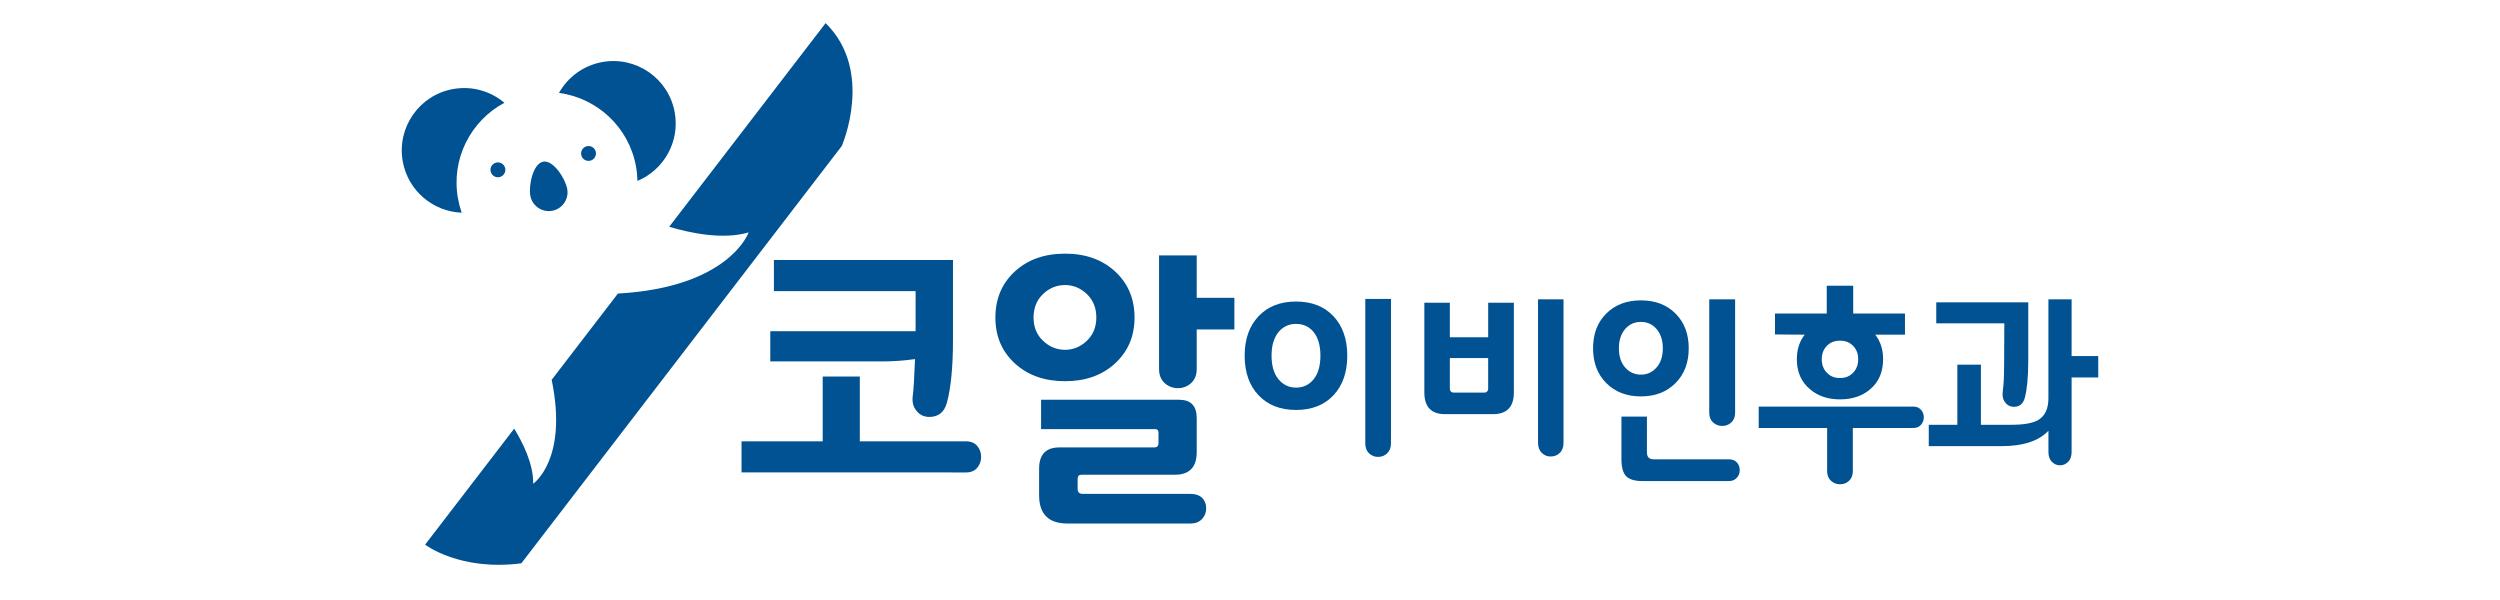 <?xml version="1.0" encoding="utf-8"?>
<!-- Generator: Adobe Illustrator 27.5.0, SVG Export Plug-In . SVG Version: 6.00 Build 0)  -->
<svg version="1.1" id="레이어_1" xmlns="http://www.w3.org/2000/svg" xmlns:xlink="http://www.w3.org/1999/xlink" x="0px"
	 y="0px" viewBox="0 0 850.39 204.09" style="enable-background:new 0 0 850.39 204.09;" xml:space="preserve">
<style type="text/css">
	.st0{fill:#005293;}
</style>
<g>
	<g>
		<g>
			<path class="st0" d="M155.79,67.57c-2.44-13.48,4.31-26.49,15.78-32.61c-4.67-3.94-10.99-5.84-17.47-4.67
				c-11.53,2.08-19.18,13.12-17.1,24.64c1.8,9.98,10.32,17.05,20.05,17.42C156.52,70.81,156.09,69.22,155.79,67.57z"/>
			<path class="st0" d="M204.86,21.11c-6.48,1.17-11.73,5.17-14.72,10.49c12.89,1.72,23.76,11.54,26.2,25.02
				c0.3,1.65,0.45,3.29,0.49,4.92c8.99-3.75,14.49-13.36,12.68-23.34C227.42,26.68,216.39,19.02,204.86,21.11z"/>
			<g>
				<path class="st0" d="M192.95,64.28c0.63,3.47-1.68,6.79-5.14,7.42c-3.47,0.63-6.79-1.68-7.42-5.14
					c-0.63-3.47,0.92-10.94,4.39-11.57S192.32,60.81,192.95,64.28z"/>
				<circle class="st0" cx="200.19" cy="52.2" r="2.53"/>
				<circle class="st0" cx="169.37" cy="57.77" r="2.53"/>
			</g>
		</g>
		<path class="st0" d="M280.84,7.86l-53.21,69.28c6.91,2.07,18.19,4.52,27.03,1.91c0,0-6.45,18.66-44.48,20.81l-22.53,29.34
			c5.66,27.27-6.3,35.34-6.3,35.34c0.18-6.74-3.68-14.24-6.45-18.73l-30.3,39.46c0,0,11.83,9.08,32.74,6.34L286.33,49.67
			C286.33,49.67,297.5,24.2,280.84,7.86z"/>
	</g>
	<g>
		<path class="st0" d="M252.24,160.69v-10.57h27.61v-22.04h12.62v22.04h36.15c1.64,0,2.91,0.53,3.79,1.58
			c0.89,1.05,1.33,2.27,1.33,3.66c0,1.45-0.44,2.7-1.33,3.76c-0.89,1.05-2.15,1.58-3.79,1.58H252.24z M311.25,122.15
			c-3.73,0.53-7.53,0.79-11.38,0.79h-37.85v-10.28h49.43V99.02h-48.2V88.45h60.91v27.18c0,9.22-0.7,16.37-2.09,21.45
			c-0.89,3.16-2.88,4.74-5.98,4.74c-1.71,0-3.1-0.63-4.17-1.88c-1.27-1.38-1.74-3.19-1.42-5.44
			C310.75,132.79,311,128.67,311.25,122.15z"/>
		<path class="st0" d="M385.92,108.02c0,6.32-2.2,11.51-6.59,15.57c-4.4,4.05-10.07,6.08-17.03,6.08c-7.02,0-12.73-2.03-17.12-6.08
			c-4.4-4.05-6.59-9.24-6.59-15.57c0-6.39,2.2-11.61,6.59-15.66c4.4-4.05,10.1-6.08,17.12-6.08c6.96,0,12.63,2.03,17.03,6.08
			C383.72,96.41,385.92,101.63,385.92,108.02z M372.92,108.02c0-3.29-1.08-5.96-3.23-8c-2.15-2.04-4.62-3.06-7.4-3.06
			c-2.85,0-5.35,1.02-7.49,3.06c-2.15,2.04-3.23,4.71-3.23,8c0,3.23,1.07,5.86,3.23,7.91c2.15,2.04,4.65,3.06,7.49,3.06
			c2.78,0,5.25-1.02,7.4-3.06C371.84,113.88,372.92,111.25,372.92,108.02z M407.07,153.77c0,5.14-2.47,7.71-7.4,7.71h-31.78
			c-0.89,0-1.33,0.46-1.33,1.38v3.46c0,1.12,0.6,1.68,1.8,1.68h36.62c1.71,0,3.07,0.49,4.08,1.48c0.82,0.92,1.23,2.08,1.23,3.46
			c0,1.38-0.47,2.59-1.42,3.61c-0.95,1.02-2.25,1.53-3.89,1.53h-41.84c-6.45,0-9.68-3.2-9.68-9.59v-9.09c0-4.81,2.31-7.21,6.93-7.21
			h32.26c0.95,0,1.42-0.49,1.42-1.48v-3.56c0-0.79-0.38-1.19-1.14-1.19h-38.8v-9.98h46.96c3.98,0,5.98,2.08,5.98,6.23V153.77z
			 M407.07,112.07v13.44c0,2.04-0.63,3.64-1.9,4.79c-1.27,1.15-2.75,1.73-4.46,1.73c-1.77,0-3.29-0.58-4.55-1.73
			c-1.27-1.15-1.9-2.75-1.9-4.79V86.87h12.81v14.43h12.81v10.77H407.07z"/>
		<path class="st0" d="M458.28,120.98c0,5.66-1.57,10.16-4.7,13.48c-3.13,3.33-7.37,4.99-12.72,4.99c-5.35,0-9.6-1.66-12.75-4.99
			c-3.15-3.33-4.73-7.82-4.73-13.48c0-5.61,1.58-10.09,4.73-13.42c3.15-3.33,7.4-4.99,12.75-4.99c5.35,0,9.59,1.66,12.72,4.99
			C456.71,110.89,458.28,115.37,458.28,120.98z M449.15,120.98c0-3.44-0.78-6.14-2.35-8.08c-1.52-1.81-3.5-2.72-5.93-2.72
			c-2.44,0-4.41,0.91-5.93,2.72c-1.61,1.95-2.41,4.64-2.41,8.08c0,3.44,0.78,6.11,2.35,8.02c1.57,1.9,3.56,2.85,6,2.85
			c2.43,0,4.42-0.95,5.97-2.85C448.37,127.1,449.15,124.42,449.15,120.98z M473.15,150.8c0,1.45-0.44,2.58-1.3,3.4
			c-0.87,0.82-1.89,1.22-3.07,1.22c-1.22,0-2.25-0.41-3.1-1.22c-0.85-0.82-1.27-1.95-1.27-3.4v-49.12h8.74V150.8z"/>
		<path class="st0" d="M514.95,133.48c0,4.94-2.37,7.4-7.11,7.4h-16.3c-4.7,0-7.04-2.47-7.04-7.4v-30.5h8.67v11.75h13.04v-11.75
			h8.74V133.48z M504.78,133.55c0.96,0,1.43-0.5,1.43-1.49V121.8h-13.04v10.26c0,1,0.48,1.49,1.43,1.49H504.78z M523.17,150.6
			v-48.78h8.67v48.78c0,1.49-0.42,2.65-1.27,3.46c-0.85,0.82-1.88,1.22-3.1,1.22c-1.17,0-2.15-0.39-2.93-1.15
			C523.62,153.27,523.17,152.1,523.17,150.6z"/>
		<path class="st0" d="M574.43,118.47c0,4.89-1.5,8.84-4.5,11.85c-3,3.01-6.91,4.52-11.74,4.52c-4.87,0-8.8-1.51-11.8-4.52
			c-3-3.01-4.5-6.96-4.5-11.85c0-4.89,1.5-8.83,4.5-11.82c3-2.99,6.93-4.48,11.8-4.48c4.83,0,8.74,1.49,11.74,4.48
			C572.93,109.64,574.43,113.58,574.43,118.47z M565.62,118.47c0-2.76-0.74-4.98-2.22-6.66c-1.39-1.54-3.13-2.31-5.22-2.31
			c-2.13,0-3.89,0.77-5.28,2.31c-1.48,1.68-2.22,3.9-2.22,6.66c0,2.76,0.72,4.95,2.15,6.56c1.43,1.61,3.22,2.41,5.35,2.41
			c2.09,0,3.85-0.8,5.28-2.41C564.9,123.42,565.62,121.23,565.62,118.47z M588.12,156.24c1.17,0,2.08,0.36,2.71,1.09
			c0.63,0.72,0.95,1.58,0.95,2.58c0,1-0.3,1.83-0.91,2.51c-0.7,0.82-1.61,1.22-2.74,1.22h-29.41c-2.65,0-4.51-0.56-5.58-1.66
			c-1.07-1.11-1.6-3.07-1.6-5.88v-14.4h8.67v12.16c0,1.58,0.76,2.38,2.28,2.38H588.12z M590.21,140.41c0,1.4-0.44,2.5-1.3,3.29
			c-0.87,0.79-1.89,1.19-3.07,1.19c-1.22,0-2.26-0.4-3.13-1.19c-0.87-0.79-1.3-1.89-1.3-3.29v-38.59h8.8V140.41z"/>
		<path class="st0" d="M630.25,160.25c0,1.4-0.42,2.5-1.27,3.29c-0.85,0.79-1.88,1.19-3.1,1.19c-1.17,0-2.2-0.4-3.07-1.19
			c-0.87-0.79-1.3-1.89-1.3-3.29v-14.67h-23.28v-7.27h52.63c1.09,0,1.95,0.36,2.58,1.09c0.63,0.72,0.95,1.56,0.95,2.51
			c0,1-0.32,1.86-0.95,2.58c-0.63,0.72-1.49,1.09-2.58,1.09h-20.61V160.25z M640.55,122.2c0,4.26-1.43,7.63-4.3,10.12
			c-2.7,2.36-6.15,3.53-10.37,3.53c-4.17,0-7.61-1.18-10.3-3.53c-2.91-2.49-4.37-5.86-4.37-10.12c0-3.31,0.89-6.09,2.67-8.36
			l-10.11-0.07v-7.13h17.61v-9.44h9v9.44h17.61v7.2h-10.11C639.66,116.11,640.55,118.9,640.55,122.2z M632.08,122.2
			c0-1.86-0.58-3.37-1.73-4.55c-1.15-1.18-2.64-1.77-4.47-1.77c-1.83,0-3.32,0.59-4.47,1.77c-1.15,1.18-1.73,2.69-1.73,4.55
			c0,1.86,0.58,3.39,1.73,4.59c1.15,1.2,2.64,1.8,4.47,1.8c1.83,0,3.31-0.6,4.47-1.8C631.5,125.59,632.08,124.06,632.08,122.2z"/>
		<path class="st0" d="M680.86,151.76h-24.78v-7.27h9.72v-20.45h8.02v20.45h10.37c4.26,0,7.3-0.54,9.13-1.63
			c2.3-1.36,3.46-3.83,3.46-7.4v-33.63h7.89v19.29h9.06v7.27h-9.06v25.34c0,1.45-0.39,2.57-1.17,3.36c-0.78,0.79-1.72,1.19-2.8,1.19
			c-1.04,0-1.96-0.4-2.74-1.19c-0.78-0.79-1.17-1.91-1.17-3.36v-7.2C693.47,150.01,688.16,151.76,680.86,151.76z M689.92,122.68
			c0,5.53-0.39,9.74-1.17,12.64c-0.57,2.04-1.8,3.06-3.72,3.06c-1.04,0-1.91-0.36-2.61-1.09c-0.83-0.82-1.24-1.88-1.24-3.19
			c0-0.32,0.02-0.63,0.07-0.95c0.3-2.17,0.46-5.16,0.46-8.97l0.07-14.2h-23.15v-7.13h31.3V122.68z"/>
	</g>
</g>
</svg>
